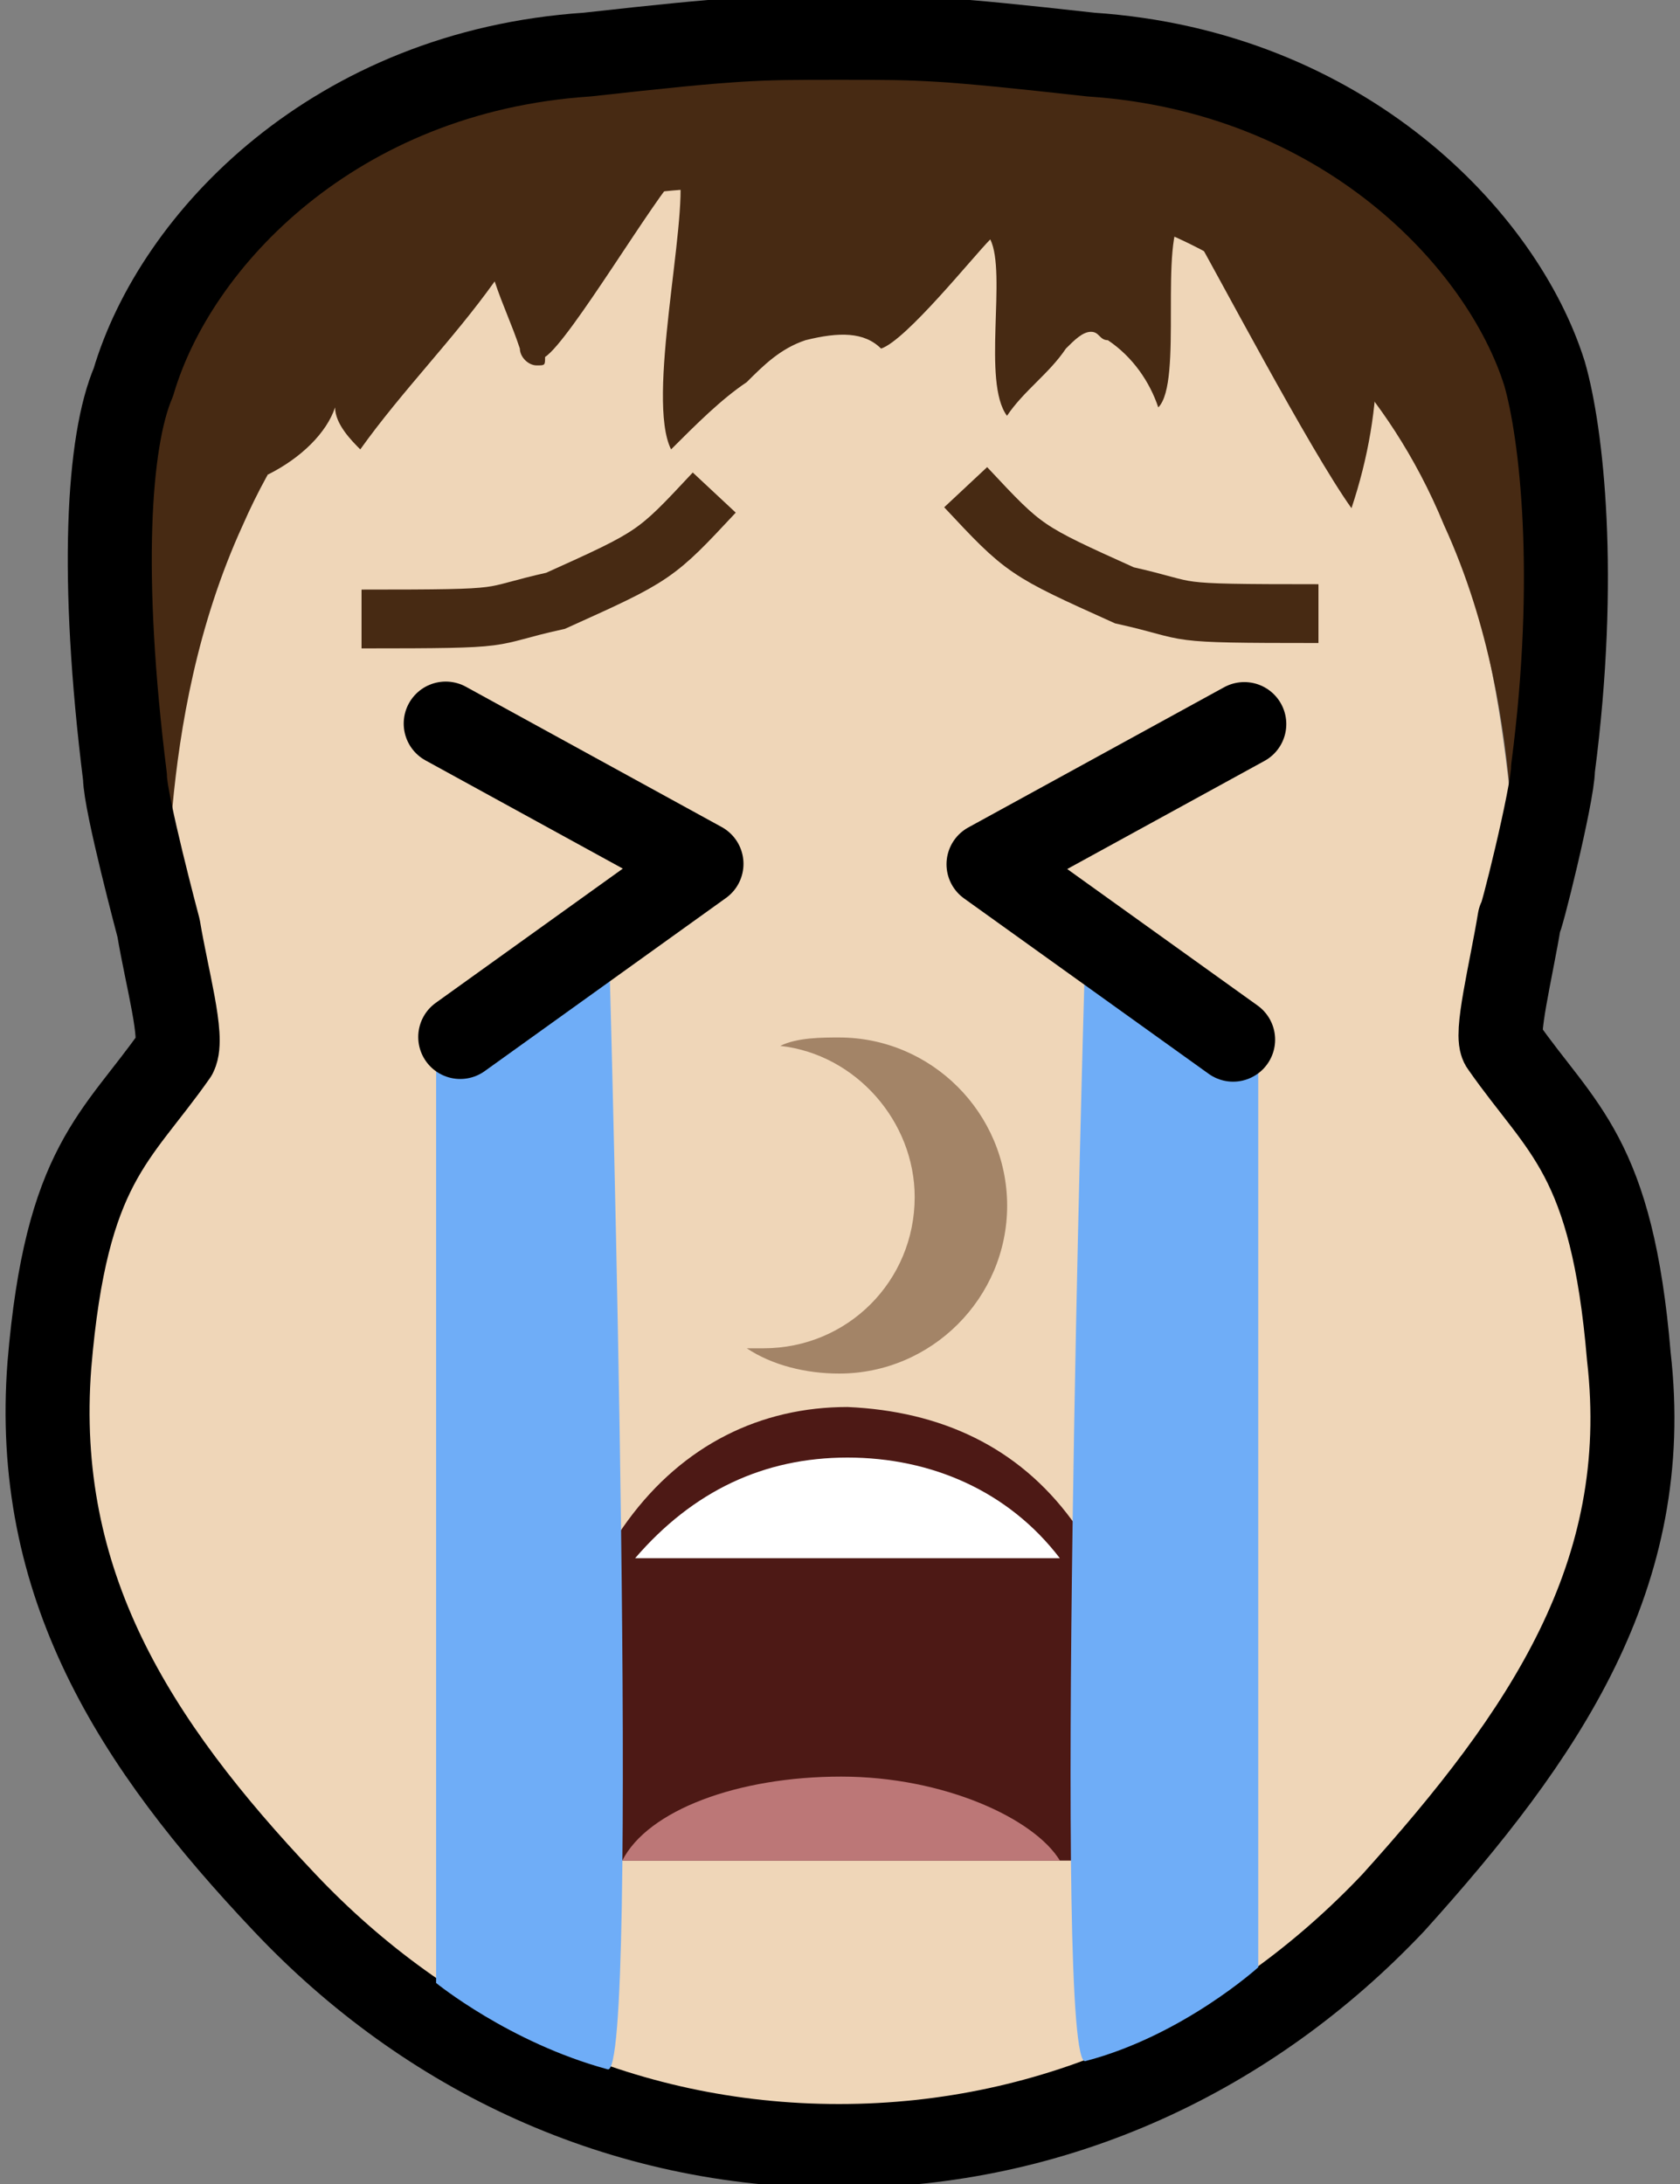 <?xml version="1.0" encoding="utf-8"?>
<!-- Generator: Adobe Illustrator 16.0.0, SVG Export Plug-In . SVG Version: 6.00 Build 0)  -->
<!DOCTYPE svg PUBLIC "-//W3C//DTD SVG 1.1//EN" "http://www.w3.org/Graphics/SVG/1.1/DTD/svg11.dtd">
<svg version="1.1" id="abloo_bloo_bloo" xmlns="http://www.w3.org/2000/svg" xmlns:xlink="http://www.w3.org/1999/xlink" x="0px"
	 y="0px" width="20px" height="26px" viewBox="0 0 20 26" enable-background="new 0 0 20 26" xml:space="preserve">
<rect x="0" y="0" width="20" height="26" fill="#808080" stroke="none"/>
<path id="XMLID_21_" fill="#EFD6B8" d="M19.391,16.25c-0.201-2.398-0.802-2.7-1.5-3.7c-0.102-0.199,0.198-1.3,0.198-1.899
	c-0.198-2.3-0.399-4.2-1.8-6.1c-2.1-2.6-3.9-2.6-6.3-2.7c-2.4,0.1-4.2,0.1-6.3,2.7c-1.4,1.9-1.6,3.8-1.8,6.1
	c-0.1,0.6,0.3,1.7,0.2,1.899c-0.7,1-1.3,1.302-1.5,3.7c-0.2,2.602,1,4.5,2.8,6.4c1.7,1.8,4,2.898,6.6,2.898c2.6,0,4.9-1.1,6.6-2.898
	C18.391,20.75,19.689,18.75,19.391,16.25z"/>
<path id="XMLID_20_" fill="#472A13" d="M18.391,4.55c-0.5-1.6-2.4-3.6-5.4-3.9c-1.801-0.2-2-0.2-3-0.2s-1.2,0-3,0.2
	c-3,0.3-4.9,2.3-5.4,3.9c-0.3,0.7-0.4,2.4-0.1,4.7c0,0.3,0.2,1.9,0.4,1.9c0.2,0-0.1-2.5,1-4.9c0.7-1.6,1.8-2.5,2-2.7
	c1.4-1.1,2.8-1.3,3.5-1.3c0.5-0.1,1.3-0.2,1.6-0.1c0.3,0,1.1,0,1.699,0.1c0.699,0.1,2.101,0.2,3.5,1.3c0.201,0.2,1.301,1,2,2.7
	c1.101,2.4,0.701,4.9,1,4.9c0.201,0,0.301-1.6,0.399-1.9C18.789,6.95,18.689,5.25,18.391,4.55z"/>
<path id="XMLID_19_" fill="#472A13" d="M4.189,2.25c-0.5,1.1-0.8,2.2-1,3.4c0.4-0.2,0.7-0.5,0.8-0.8c0,0.2,0.2,0.4,0.3,0.5
	c0.5-0.7,1.1-1.3,1.6-2c0.1,0.3,0.2,0.5,0.3,0.8c0,0.1,0.1,0.2,0.2,0.2c0.1,0,0.1,0,0.1-0.1c0.3-0.2,1.3-1.9,1.6-2.2
	c0.1,0.6-0.4,2.7-0.1,3.3c0.3-0.3,0.6-0.6,0.9-0.8c0.2-0.2,0.4-0.4,0.7-0.5c0.4-0.1,0.7-0.1,0.9,0.1c0.3-0.1,1.1-1.1,1.3-1.3
	c0.199,0.4-0.1,1.7,0.199,2.1c0.201-0.3,0.5-0.5,0.701-0.8c0.1-0.1,0.199-0.2,0.299-0.2c0.101,0,0.101,0.1,0.201,0.1
	c0.299,0.2,0.5,0.5,0.6,0.8c0.3-0.3,0-2,0.3-2.3c0.399,0.7,1.5,2.8,2,3.5c0.2-0.6,0.302-1.2,0.302-1.8c0-0.2,0-0.4,0-0.5
	c-0.102-0.4-0.5-0.7-0.802-0.9c-0.5-0.3-0.899-0.5-1.399-0.7c-0.601-0.1-1.199-0.1-1.801-0.2c-2.5-0.2-5.1-0.4-7.6-0.1"/>
<path id="XMLID_6_" fill="none" stroke="#472A13" stroke-width="0.7" stroke-miterlimit="10" d="M8.578,6.776"/>
<path id="XMLID_5_" fill="none" stroke="#472A13" stroke-width="0.7" stroke-miterlimit="10" d="M4.245,7.019"/>
<path fill="#A38467" d="M9.989,12.351c-0.2,0-0.5,0-0.7,0.1c0.9,0.1,1.6,0.9,1.6,1.8c0,1-0.799,1.8-1.799,1.8c-0.1,0-0.1,0-0.2,0
	c0.3,0.2,0.7,0.301,1.1,0.301c1.1,0,2-0.899,2-2C11.988,13.25,11.089,12.351,9.989,12.351z"/>
<path id="XMLID_10_" fill="none" stroke="#472A13" stroke-width="0.7" stroke-miterlimit="10" d="M15.648,7.02"/>
<path id="XMLID_9_" fill="none" stroke="#472A13" stroke-width="0.7" stroke-miterlimit="10" d="M11.314,6.776"/>
<path id="XMLID_2_" fill="none" stroke="#000000" stroke-linejoin="round" stroke-miterlimit="10" d="M19.391,16.15
	c-0.201-2.4-0.802-2.7-1.5-3.7c-0.102-0.1,0.1-0.9,0.198-1.5c0,0.1,0.399-1.5,0.399-1.8c0.301-2.3,0.101-4-0.1-4.7
	c-0.5-1.6-2.4-3.6-5.4-3.8c-1.799-0.2-2-0.2-3-0.2c-1,0-1.2,0-3,0.2c-3,0.2-4.9,2.2-5.4,3.9c-0.3,0.7-0.4,2.3-0.1,4.7
	c0,0.3,0.4,1.8,0.4,1.8c0.1,0.601,0.3,1.301,0.2,1.5c-0.7,1-1.3,1.302-1.5,3.7c-0.2,2.602,1,4.5,2.8,6.4c1.7,1.8,4,2.898,6.6,2.898
	c2.6,0,4.9-1.1,6.6-2.898C18.391,20.65,19.689,18.75,19.391,16.15z"/>
<path fill="#4D1915" d="M13.768,22.15c0-3.7-1.455-5.301-3.678-5.4c-2.069,0-3.678,1.8-3.678,5.4H13.768z"/>
<path fill="#FFFFFF" d="M9.859,18.55h2.758c-0.612-0.8-1.532-1.198-2.528-1.198S8.25,17.75,7.561,18.55H9.859z"/>
<g>
	<path fill="#BC7777" d="M10.013,21.15c-1.226,0-2.299,0.398-2.605,1h5.21C12.313,21.65,11.238,21.15,10.013,21.15z"/>
</g>
<path id="XMLID_7_" fill="none" stroke="#472A13" stroke-width="0.7" stroke-miterlimit="10" d="M4.304,7.369
	c1.894,0,1.411-0.017,2.311-0.217C7.8,6.617,7.8,6.617,8.503,5.864"/>
<path id="XMLID_3_" fill="none" stroke="#472A13" stroke-width="0.7" stroke-miterlimit="10" d="M11.496,5.8
	c0.703,0.752,0.703,0.752,1.889,1.287c0.9,0.201,0.416,0.218,2.311,0.218"/>
<path fill="none" stroke="#000000" stroke-miterlimit="10" d="M7.326,5.703"/>
<path fill="none" stroke="#000000" stroke-miterlimit="10" d="M3.635,8.185"/>
<path fill="none" stroke="#000000" stroke-miterlimit="10" d="M16.365,8.161"/>
<path fill="none" stroke="#000000" stroke-miterlimit="10" d="M12.675,5.679"/>
<path fill="#6FADF7" d="M5.192,11.995v11.612c0,0,0.87,0.709,2.039,1.027c0.395,0.184,0.03-12.954,0.03-12.954L5.192,11.995z"/>
<path fill="#6FADF7" d="M12.909,11.696c0,0-0.38,13.021,0.016,12.84c1.158-0.304,2.054-1.116,2.054-1.116V12.01L12.909,11.696z"/>
<polyline fill="none" stroke="#000000" stroke-linecap="round" stroke-linejoin="round" stroke-miterlimit="10" points="
	5.479,12.345 8.351,10.284 5.306,8.614 "/>
<polyline fill="none" stroke="#000000" stroke-linecap="round" stroke-linejoin="round" stroke-miterlimit="10" points="
	14.813,8.62 11.768,10.289 14.68,12.377 "/>
</svg>
